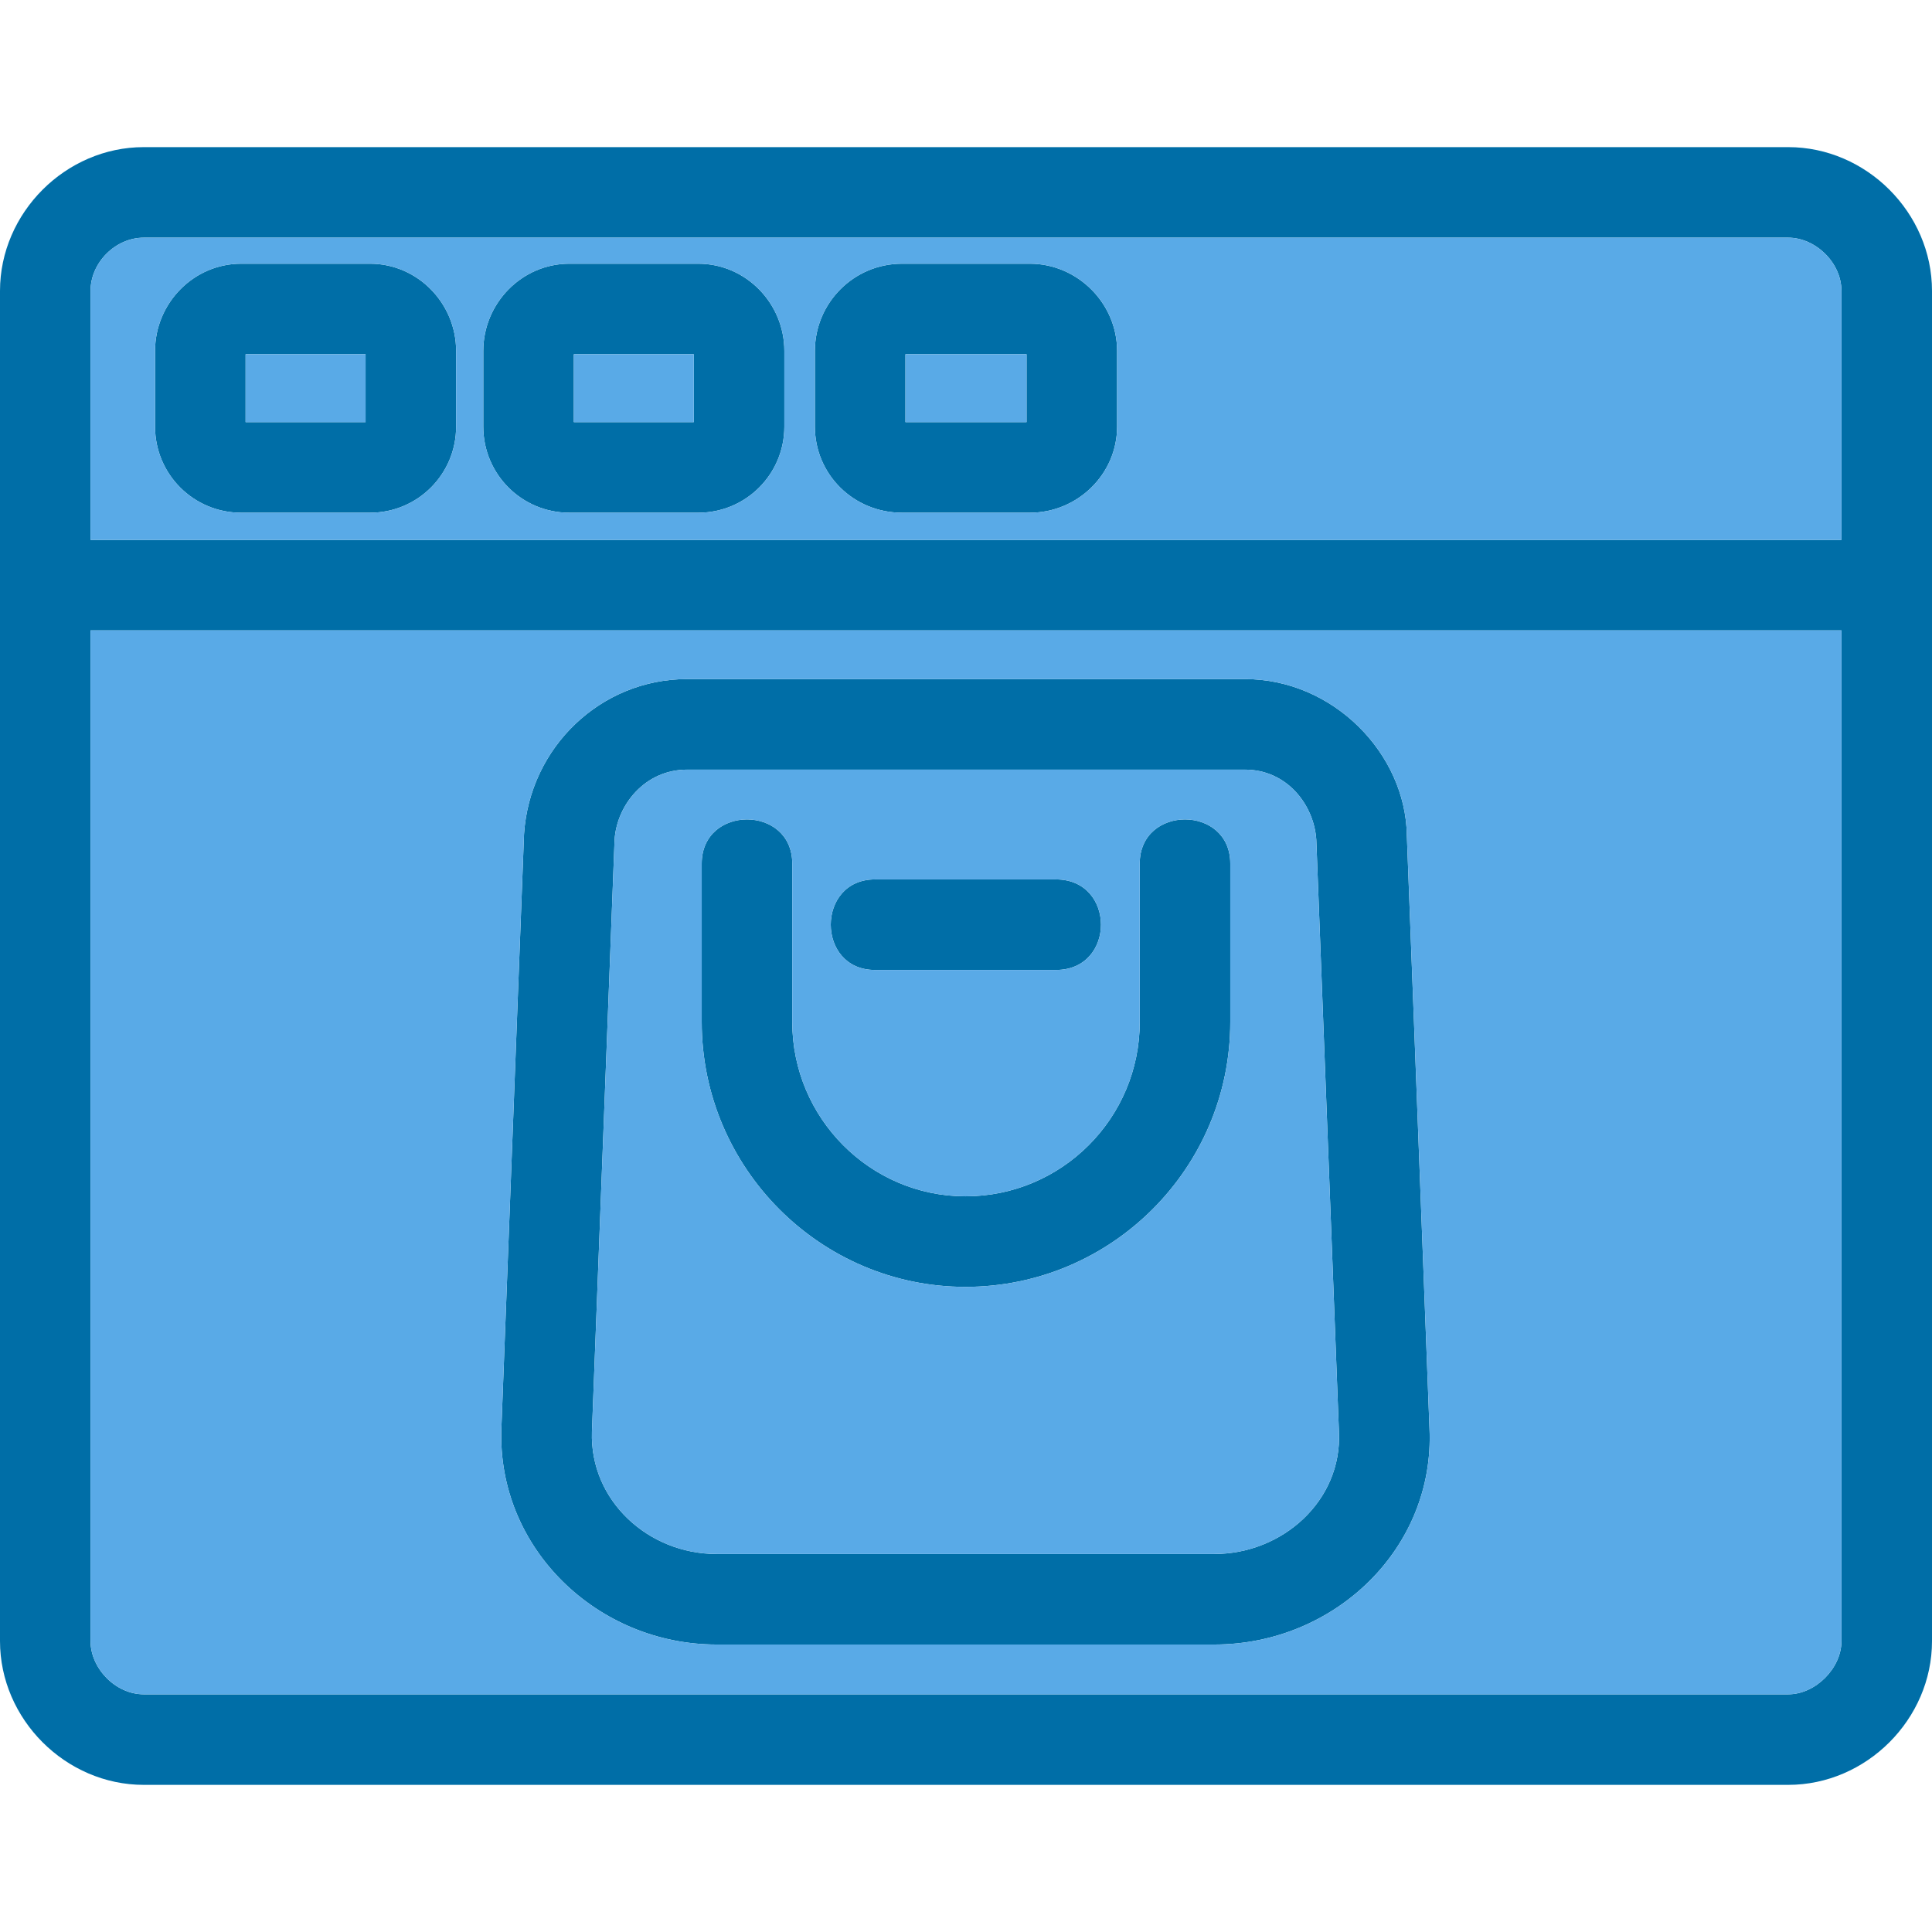 <svg xmlns="http://www.w3.org/2000/svg" clip-rule="evenodd" fill-rule="evenodd" height="512" viewBox="0 0 1707 1707" width="512"><g id="Layer_x0020_1"><path d="m933 857h-160c-52 0-52-80 0-80h160c53 0 53 80 0 80zm647 720h-1453c-69 0-127-58-127-127v-1193c0-69 58-127 127-127h1453c69 0 127 58 127 127v1193c0 69-58 127-127 127zm-1453-1367c-25 0-47 22-47 47v220h1547v-220c0-25-23-47-47-47zm-47 347v893c0 24 22 47 47 47h1453c24 0 47-23 47-47v-893zm247-104h-114c-42 0-76-34-76-76v-67c0-42 34-77 76-77h114c42 0 76 35 76 77v67c0 42-34 76-76 76zm-110-80h106v-60h-106zm400 80h-114c-42 0-76-34-76-76v-67c0-42 34-77 76-77h114c42 0 76 35 76 77v67c0 42-34 76-76 76zm-110-80h106v-60h-106zm403 80h-113c-43 0-77-34-77-76v-67c0-42 34-77 77-77h113c42 0 77 35 77 77v67c0 42-35 76-77 76zm-110-80h107v-60h-107zm273 1080h-440c-105 0-194-85-190-191l20-525c5-77 68-137 144-137h493c78 0 142 66 143 138l20 524c5 106-84 191-190 191zm-530-711-20 523c-2 61 50 108 110 108h440c60 0 113-47 110-108l-20-523c-2-31-26-62-63-62h-493c-37 0-62 31-64 62zm310 395c-128 0-233-105-233-234v-140c0-52 80-52 80 0v140c0 85 69 154 153 154 85 0 154-69 154-154v-140c0-52 80-52 80 0v140c0 129-105 234-234 234z" fill="#006ea7"></path><g fill="#59aae7"><path d="m507 373h106v-60h-106z"></path><path d="m323 373v-60h-106v60z"></path><path d="m800 313v60h107v-60z"></path><path d="m1627 557h-1547v893c0 24 22 47 47 47h1453c24 0 47-23 47-47zm-1184 705 20-525c5-77 68-137 144-137h493c78 0 142 66 143 138l20 524c5 106-84 191-190 191h-440c-105 0-194-85-190-191z"></path><path d="m933 857h-160c-52 0-52-80 0-80h160c53 0 53 80 0 80zm167-177h-493c-37 0-62 31-64 62l-20 523c-2 61 50 108 110 108h440c60 0 113-47 110-108l-20-523c-2-31-26-62-63-62zm-400 223c0 85 69 154 153 154 85 0 154-69 154-154v-140c0-52 80-52 80 0v140c0 129-105 234-234 234-128 0-233-105-233-234v-140c0-52 80-52 80 0z"></path><path d="m80 477h1547v-220c0-25-23-47-47-47h-1453c-25 0-47 22-47 47zm907-100c0 42-35 76-77 76h-113c-43 0-77-34-77-76v-67c0-42 34-77 77-77h113c42 0 77 35 77 77zm-294 0c0 42-34 76-76 76h-114c-42 0-76-34-76-76v-67c0-42 34-77 76-77h114c42 0 76 35 76 77zm-290 0c0 42-34 76-76 76h-114c-42 0-76-34-76-76v-67c0-42 34-77 76-77h114c42 0 76 35 76 77z"></path></g></g></svg>